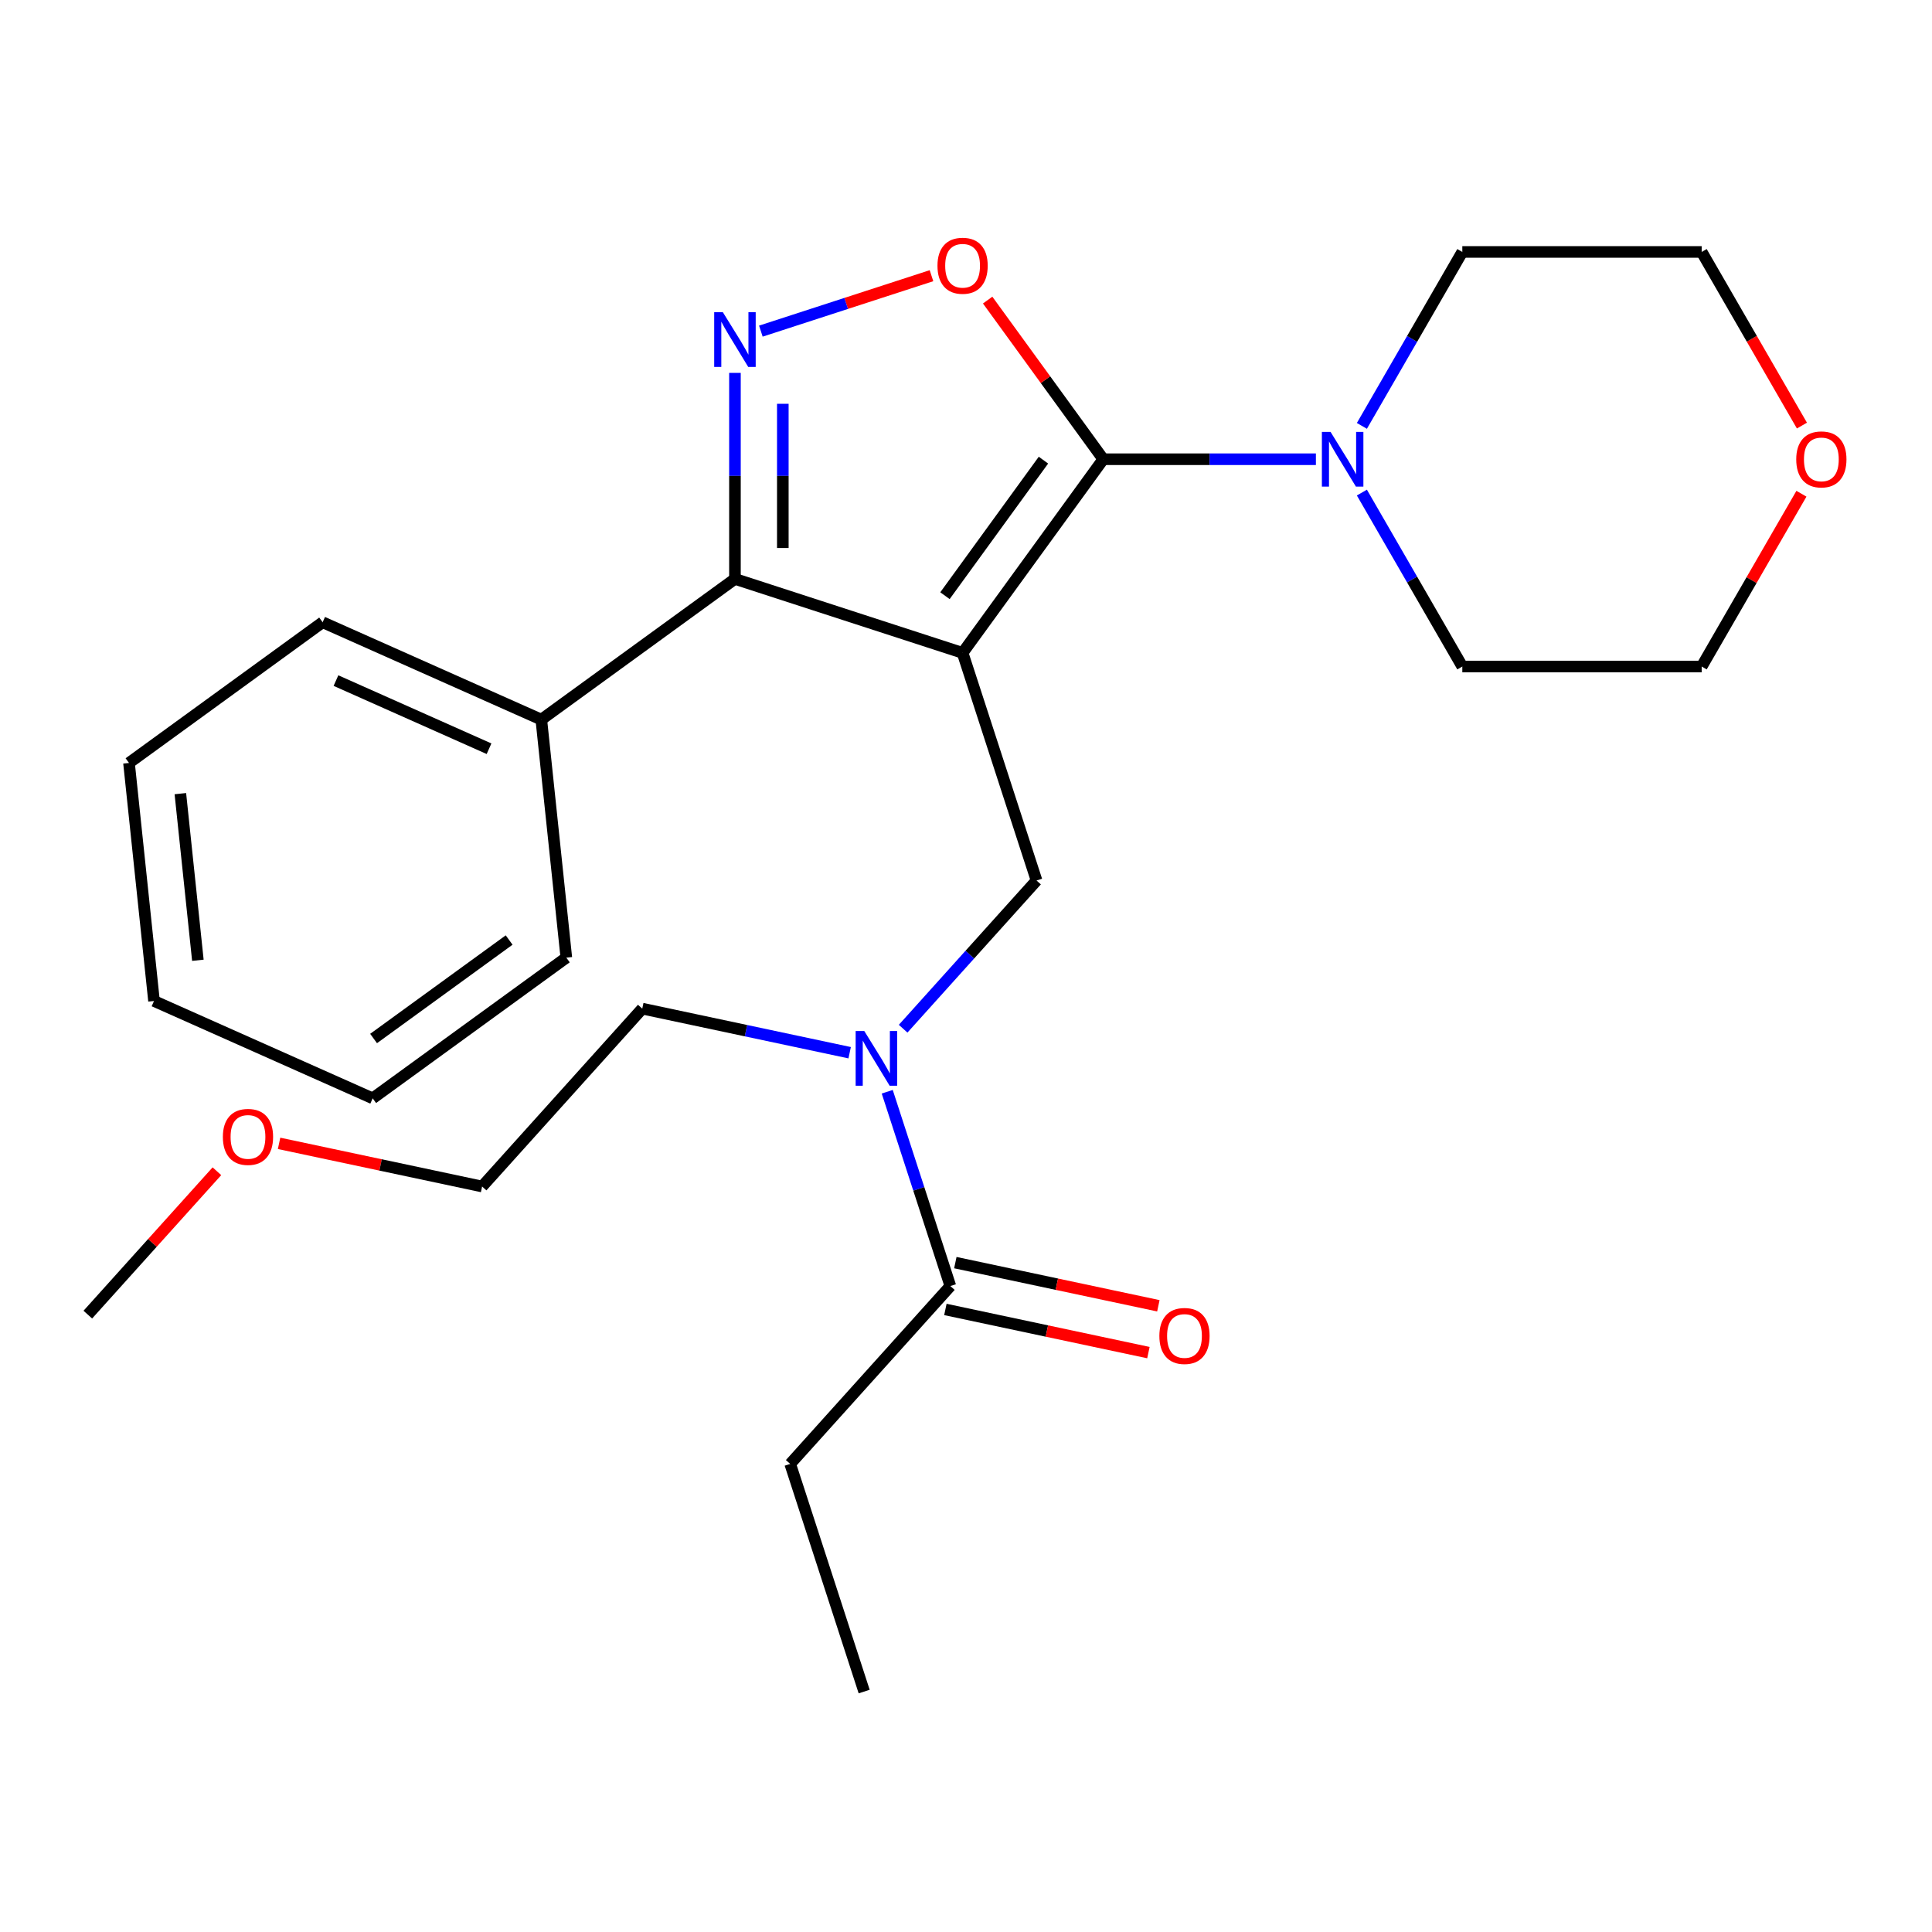 <?xml version='1.0' encoding='iso-8859-1'?>
<svg version='1.1' baseProfile='full'
              xmlns='http://www.w3.org/2000/svg'
                      xmlns:rdkit='http://www.rdkit.org/xml'
                      xmlns:xlink='http://www.w3.org/1999/xlink'
                  xml:space='preserve'
width='1000px' height='1000px' viewBox='0 0 1000 1000'>
<!-- END OF HEADER -->
<rect style='opacity:1.0;fill:#FFFFFF;stroke:none' width='1000' height='1000' x='0' y='0'> </rect>
<path class='bond-0' d='M 409.005,757.72 L 447.29,875.548' style='fill:none;fill-rule:evenodd;stroke:#000000;stroke-width:6px;stroke-linecap:butt;stroke-linejoin:miter;stroke-opacity:1' />
<path class='bond-1' d='M 409.005,757.72 L 491.905,665.652' style='fill:none;fill-rule:evenodd;stroke:#000000;stroke-width:6px;stroke-linecap:butt;stroke-linejoin:miter;stroke-opacity:1' />
<path class='bond-2' d='M 467.458,532.456 L 501.989,494.106' style='fill:none;fill-rule:evenodd;stroke:#0000FF;stroke-width:6px;stroke-linecap:butt;stroke-linejoin:miter;stroke-opacity:1' />
<path class='bond-2' d='M 501.989,494.106 L 536.52,455.755' style='fill:none;fill-rule:evenodd;stroke:#000000;stroke-width:6px;stroke-linecap:butt;stroke-linejoin:miter;stroke-opacity:1' />
<path class='bond-3' d='M 459.228,565.082 L 475.566,615.367' style='fill:none;fill-rule:evenodd;stroke:#0000FF;stroke-width:6px;stroke-linecap:butt;stroke-linejoin:miter;stroke-opacity:1' />
<path class='bond-3' d='M 475.566,615.367 L 491.905,665.652' style='fill:none;fill-rule:evenodd;stroke:#000000;stroke-width:6px;stroke-linecap:butt;stroke-linejoin:miter;stroke-opacity:1' />
<path class='bond-4' d='M 439.783,544.883 L 386.11,533.474' style='fill:none;fill-rule:evenodd;stroke:#0000FF;stroke-width:6px;stroke-linecap:butt;stroke-linejoin:miter;stroke-opacity:1' />
<path class='bond-4' d='M 386.11,533.474 L 332.437,522.066' style='fill:none;fill-rule:evenodd;stroke:#000000;stroke-width:6px;stroke-linecap:butt;stroke-linejoin:miter;stroke-opacity:1' />
<path class='bond-5' d='M 489.329,677.77 L 541.872,688.938' style='fill:none;fill-rule:evenodd;stroke:#000000;stroke-width:6px;stroke-linecap:butt;stroke-linejoin:miter;stroke-opacity:1' />
<path class='bond-5' d='M 541.872,688.938 L 594.415,700.107' style='fill:none;fill-rule:evenodd;stroke:#FF0000;stroke-width:6px;stroke-linecap:butt;stroke-linejoin:miter;stroke-opacity:1' />
<path class='bond-5' d='M 494.481,653.533 L 547.024,664.702' style='fill:none;fill-rule:evenodd;stroke:#000000;stroke-width:6px;stroke-linecap:butt;stroke-linejoin:miter;stroke-opacity:1' />
<path class='bond-5' d='M 547.024,664.702 L 599.567,675.87' style='fill:none;fill-rule:evenodd;stroke:#FF0000;stroke-width:6px;stroke-linecap:butt;stroke-linejoin:miter;stroke-opacity:1' />
<path class='bond-6' d='M 498.235,337.928 L 571.056,237.698' style='fill:none;fill-rule:evenodd;stroke:#000000;stroke-width:6px;stroke-linecap:butt;stroke-linejoin:miter;stroke-opacity:1' />
<path class='bond-6' d='M 489.112,308.329 L 540.087,238.168' style='fill:none;fill-rule:evenodd;stroke:#000000;stroke-width:6px;stroke-linecap:butt;stroke-linejoin:miter;stroke-opacity:1' />
<path class='bond-7' d='M 498.235,337.928 L 380.408,299.644' style='fill:none;fill-rule:evenodd;stroke:#000000;stroke-width:6px;stroke-linecap:butt;stroke-linejoin:miter;stroke-opacity:1' />
<path class='bond-8' d='M 498.235,337.928 L 536.52,455.755' style='fill:none;fill-rule:evenodd;stroke:#000000;stroke-width:6px;stroke-linecap:butt;stroke-linejoin:miter;stroke-opacity:1' />
<path class='bond-9' d='M 571.056,237.698 L 541.133,196.512' style='fill:none;fill-rule:evenodd;stroke:#000000;stroke-width:6px;stroke-linecap:butt;stroke-linejoin:miter;stroke-opacity:1' />
<path class='bond-9' d='M 541.133,196.512 L 511.209,155.326' style='fill:none;fill-rule:evenodd;stroke:#FF0000;stroke-width:6px;stroke-linecap:butt;stroke-linejoin:miter;stroke-opacity:1' />
<path class='bond-10' d='M 571.056,237.698 L 626.083,237.698' style='fill:none;fill-rule:evenodd;stroke:#000000;stroke-width:6px;stroke-linecap:butt;stroke-linejoin:miter;stroke-opacity:1' />
<path class='bond-10' d='M 626.083,237.698 L 681.11,237.698' style='fill:none;fill-rule:evenodd;stroke:#0000FF;stroke-width:6px;stroke-linecap:butt;stroke-linejoin:miter;stroke-opacity:1' />
<path class='bond-11' d='M 482.138,142.699 L 437.98,157.046' style='fill:none;fill-rule:evenodd;stroke:#FF0000;stroke-width:6px;stroke-linecap:butt;stroke-linejoin:miter;stroke-opacity:1' />
<path class='bond-11' d='M 437.98,157.046 L 393.822,171.394' style='fill:none;fill-rule:evenodd;stroke:#0000FF;stroke-width:6px;stroke-linecap:butt;stroke-linejoin:miter;stroke-opacity:1' />
<path class='bond-12' d='M 380.408,193.01 L 380.408,246.327' style='fill:none;fill-rule:evenodd;stroke:#0000FF;stroke-width:6px;stroke-linecap:butt;stroke-linejoin:miter;stroke-opacity:1' />
<path class='bond-12' d='M 380.408,246.327 L 380.408,299.644' style='fill:none;fill-rule:evenodd;stroke:#000000;stroke-width:6px;stroke-linecap:butt;stroke-linejoin:miter;stroke-opacity:1' />
<path class='bond-12' d='M 405.186,209.005 L 405.186,246.327' style='fill:none;fill-rule:evenodd;stroke:#0000FF;stroke-width:6px;stroke-linecap:butt;stroke-linejoin:miter;stroke-opacity:1' />
<path class='bond-12' d='M 405.186,246.327 L 405.186,283.649' style='fill:none;fill-rule:evenodd;stroke:#000000;stroke-width:6px;stroke-linecap:butt;stroke-linejoin:miter;stroke-opacity:1' />
<path class='bond-13' d='M 380.408,299.644 L 280.178,372.465' style='fill:none;fill-rule:evenodd;stroke:#000000;stroke-width:6px;stroke-linecap:butt;stroke-linejoin:miter;stroke-opacity:1' />
<path class='bond-14' d='M 144.451,591.798 L 196.994,602.966' style='fill:none;fill-rule:evenodd;stroke:#FF0000;stroke-width:6px;stroke-linecap:butt;stroke-linejoin:miter;stroke-opacity:1' />
<path class='bond-14' d='M 196.994,602.966 L 249.537,614.135' style='fill:none;fill-rule:evenodd;stroke:#000000;stroke-width:6px;stroke-linecap:butt;stroke-linejoin:miter;stroke-opacity:1' />
<path class='bond-15' d='M 112.275,606.234 L 78.865,643.34' style='fill:none;fill-rule:evenodd;stroke:#FF0000;stroke-width:6px;stroke-linecap:butt;stroke-linejoin:miter;stroke-opacity:1' />
<path class='bond-15' d='M 78.865,643.34 L 45.455,680.445' style='fill:none;fill-rule:evenodd;stroke:#000000;stroke-width:6px;stroke-linecap:butt;stroke-linejoin:miter;stroke-opacity:1' />
<path class='bond-16' d='M 332.437,522.066 L 249.537,614.135' style='fill:none;fill-rule:evenodd;stroke:#000000;stroke-width:6px;stroke-linecap:butt;stroke-linejoin:miter;stroke-opacity:1' />
<path class='bond-17' d='M 932.419,255.555 L 906.602,300.273' style='fill:none;fill-rule:evenodd;stroke:#FF0000;stroke-width:6px;stroke-linecap:butt;stroke-linejoin:miter;stroke-opacity:1' />
<path class='bond-17' d='M 906.602,300.273 L 880.784,344.991' style='fill:none;fill-rule:evenodd;stroke:#000000;stroke-width:6px;stroke-linecap:butt;stroke-linejoin:miter;stroke-opacity:1' />
<path class='bond-18' d='M 932.673,220.281 L 906.729,175.343' style='fill:none;fill-rule:evenodd;stroke:#FF0000;stroke-width:6px;stroke-linecap:butt;stroke-linejoin:miter;stroke-opacity:1' />
<path class='bond-18' d='M 906.729,175.343 L 880.784,130.405' style='fill:none;fill-rule:evenodd;stroke:#000000;stroke-width:6px;stroke-linecap:butt;stroke-linejoin:miter;stroke-opacity:1' />
<path class='bond-19' d='M 704.911,220.441 L 730.902,175.423' style='fill:none;fill-rule:evenodd;stroke:#0000FF;stroke-width:6px;stroke-linecap:butt;stroke-linejoin:miter;stroke-opacity:1' />
<path class='bond-19' d='M 730.902,175.423 L 756.893,130.405' style='fill:none;fill-rule:evenodd;stroke:#000000;stroke-width:6px;stroke-linecap:butt;stroke-linejoin:miter;stroke-opacity:1' />
<path class='bond-20' d='M 704.911,254.955 L 730.902,299.973' style='fill:none;fill-rule:evenodd;stroke:#0000FF;stroke-width:6px;stroke-linecap:butt;stroke-linejoin:miter;stroke-opacity:1' />
<path class='bond-20' d='M 730.902,299.973 L 756.893,344.991' style='fill:none;fill-rule:evenodd;stroke:#000000;stroke-width:6px;stroke-linecap:butt;stroke-linejoin:miter;stroke-opacity:1' />
<path class='bond-21' d='M 756.893,130.405 L 880.784,130.405' style='fill:none;fill-rule:evenodd;stroke:#000000;stroke-width:6px;stroke-linecap:butt;stroke-linejoin:miter;stroke-opacity:1' />
<path class='bond-22' d='M 280.178,372.465 L 166.998,322.074' style='fill:none;fill-rule:evenodd;stroke:#000000;stroke-width:6px;stroke-linecap:butt;stroke-linejoin:miter;stroke-opacity:1' />
<path class='bond-22' d='M 253.123,387.542 L 173.897,352.269' style='fill:none;fill-rule:evenodd;stroke:#000000;stroke-width:6px;stroke-linecap:butt;stroke-linejoin:miter;stroke-opacity:1' />
<path class='bond-23' d='M 280.178,372.465 L 293.128,495.677' style='fill:none;fill-rule:evenodd;stroke:#000000;stroke-width:6px;stroke-linecap:butt;stroke-linejoin:miter;stroke-opacity:1' />
<path class='bond-24' d='M 166.998,322.074 L 66.768,394.895' style='fill:none;fill-rule:evenodd;stroke:#000000;stroke-width:6px;stroke-linecap:butt;stroke-linejoin:miter;stroke-opacity:1' />
<path class='bond-25' d='M 66.768,394.895 L 79.718,518.107' style='fill:none;fill-rule:evenodd;stroke:#000000;stroke-width:6px;stroke-linecap:butt;stroke-linejoin:miter;stroke-opacity:1' />
<path class='bond-25' d='M 93.353,410.787 L 102.418,497.036' style='fill:none;fill-rule:evenodd;stroke:#000000;stroke-width:6px;stroke-linecap:butt;stroke-linejoin:miter;stroke-opacity:1' />
<path class='bond-26' d='M 79.718,518.107 L 192.898,568.498' style='fill:none;fill-rule:evenodd;stroke:#000000;stroke-width:6px;stroke-linecap:butt;stroke-linejoin:miter;stroke-opacity:1' />
<path class='bond-27' d='M 192.898,568.498 L 293.128,495.677' style='fill:none;fill-rule:evenodd;stroke:#000000;stroke-width:6px;stroke-linecap:butt;stroke-linejoin:miter;stroke-opacity:1' />
<path class='bond-27' d='M 193.368,537.529 L 263.529,486.554' style='fill:none;fill-rule:evenodd;stroke:#000000;stroke-width:6px;stroke-linecap:butt;stroke-linejoin:miter;stroke-opacity:1' />
<path class='bond-28' d='M 756.893,344.991 L 880.784,344.991' style='fill:none;fill-rule:evenodd;stroke:#000000;stroke-width:6px;stroke-linecap:butt;stroke-linejoin:miter;stroke-opacity:1' />
<path  class='atom-1' d='M 447.36 533.664
L 456.64 548.664
Q 457.56 550.144, 459.04 552.824
Q 460.52 555.504, 460.6 555.664
L 460.6 533.664
L 464.36 533.664
L 464.36 561.984
L 460.48 561.984
L 450.52 545.584
Q 449.36 543.664, 448.12 541.464
Q 446.92 539.264, 446.56 538.584
L 446.56 561.984
L 442.88 561.984
L 442.88 533.664
L 447.36 533.664
' fill='#0000FF'/>
<path  class='atom-3' d='M 600.088 691.49
Q 600.088 684.69, 603.448 680.89
Q 606.808 677.09, 613.088 677.09
Q 619.368 677.09, 622.728 680.89
Q 626.088 684.69, 626.088 691.49
Q 626.088 698.37, 622.688 702.29
Q 619.288 706.17, 613.088 706.17
Q 606.848 706.17, 603.448 702.29
Q 600.088 698.41, 600.088 691.49
M 613.088 702.97
Q 617.408 702.97, 619.728 700.09
Q 622.088 697.17, 622.088 691.49
Q 622.088 685.93, 619.728 683.13
Q 617.408 680.29, 613.088 680.29
Q 608.768 680.29, 606.408 683.09
Q 604.088 685.89, 604.088 691.49
Q 604.088 697.21, 606.408 700.09
Q 608.768 702.97, 613.088 702.97
' fill='#FF0000'/>
<path  class='atom-7' d='M 485.235 137.548
Q 485.235 130.748, 488.595 126.948
Q 491.955 123.148, 498.235 123.148
Q 504.515 123.148, 507.875 126.948
Q 511.235 130.748, 511.235 137.548
Q 511.235 144.428, 507.835 148.348
Q 504.435 152.228, 498.235 152.228
Q 491.995 152.228, 488.595 148.348
Q 485.235 144.468, 485.235 137.548
M 498.235 149.028
Q 502.555 149.028, 504.875 146.148
Q 507.235 143.228, 507.235 137.548
Q 507.235 131.988, 504.875 129.188
Q 502.555 126.348, 498.235 126.348
Q 493.915 126.348, 491.555 129.148
Q 489.235 131.948, 489.235 137.548
Q 489.235 143.268, 491.555 146.148
Q 493.915 149.028, 498.235 149.028
' fill='#FF0000'/>
<path  class='atom-8' d='M 374.148 161.593
L 383.428 176.593
Q 384.348 178.073, 385.828 180.753
Q 387.308 183.433, 387.388 183.593
L 387.388 161.593
L 391.148 161.593
L 391.148 189.913
L 387.268 189.913
L 377.308 173.513
Q 376.148 171.593, 374.908 169.393
Q 373.708 167.193, 373.348 166.513
L 373.348 189.913
L 369.668 189.913
L 369.668 161.593
L 374.148 161.593
' fill='#0000FF'/>
<path  class='atom-10' d='M 115.354 588.456
Q 115.354 581.656, 118.714 577.856
Q 122.074 574.056, 128.354 574.056
Q 134.634 574.056, 137.994 577.856
Q 141.354 581.656, 141.354 588.456
Q 141.354 595.336, 137.954 599.256
Q 134.554 603.136, 128.354 603.136
Q 122.114 603.136, 118.714 599.256
Q 115.354 595.376, 115.354 588.456
M 128.354 599.936
Q 132.674 599.936, 134.994 597.056
Q 137.354 594.136, 137.354 588.456
Q 137.354 582.896, 134.994 580.096
Q 132.674 577.256, 128.354 577.256
Q 124.034 577.256, 121.674 580.056
Q 119.354 582.856, 119.354 588.456
Q 119.354 594.176, 121.674 597.056
Q 124.034 599.936, 128.354 599.936
' fill='#FF0000'/>
<path  class='atom-14' d='M 929.729 237.778
Q 929.729 230.978, 933.089 227.178
Q 936.449 223.378, 942.729 223.378
Q 949.009 223.378, 952.369 227.178
Q 955.729 230.978, 955.729 237.778
Q 955.729 244.658, 952.329 248.578
Q 948.929 252.458, 942.729 252.458
Q 936.489 252.458, 933.089 248.578
Q 929.729 244.698, 929.729 237.778
M 942.729 249.258
Q 947.049 249.258, 949.369 246.378
Q 951.729 243.458, 951.729 237.778
Q 951.729 232.218, 949.369 229.418
Q 947.049 226.578, 942.729 226.578
Q 938.409 226.578, 936.049 229.378
Q 933.729 232.178, 933.729 237.778
Q 933.729 243.498, 936.049 246.378
Q 938.409 249.258, 942.729 249.258
' fill='#FF0000'/>
<path  class='atom-15' d='M 688.687 223.538
L 697.967 238.538
Q 698.887 240.018, 700.367 242.698
Q 701.847 245.378, 701.927 245.538
L 701.927 223.538
L 705.687 223.538
L 705.687 251.858
L 701.807 251.858
L 691.847 235.458
Q 690.687 233.538, 689.447 231.338
Q 688.247 229.138, 687.887 228.458
L 687.887 251.858
L 684.207 251.858
L 684.207 223.538
L 688.687 223.538
' fill='#0000FF'/>
</svg>
